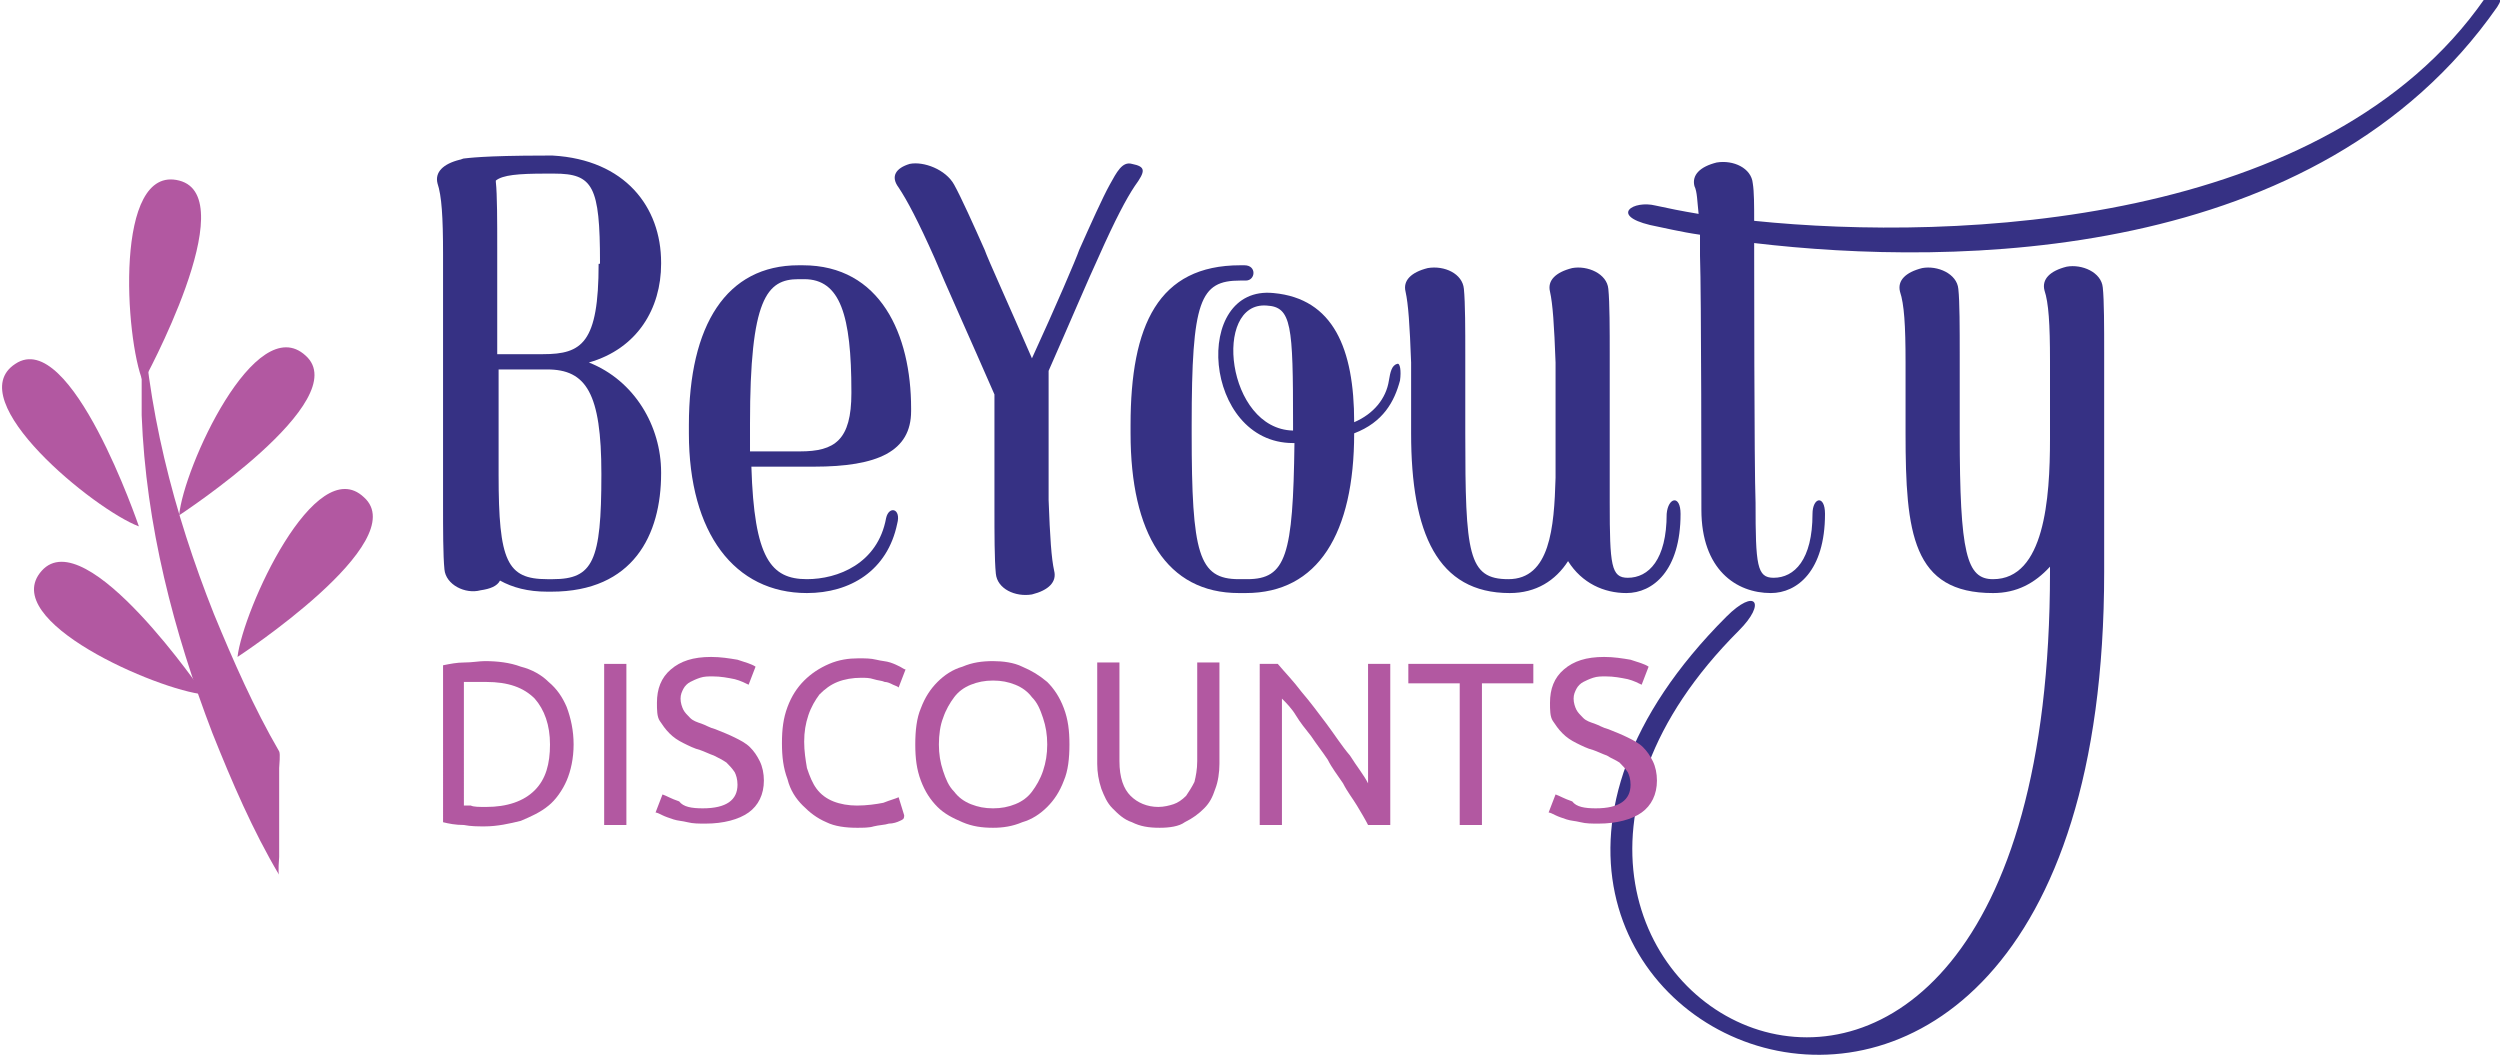 <?xml version="1.0" encoding="utf-8"?>
<!-- Generator: Adobe Illustrator 23.1.0, SVG Export Plug-In . SVG Version: 6.00 Build 0)  -->
<svg version="1.1" id="Layer_1" xmlns="http://www.w3.org/2000/svg" xmlns:xlink="http://www.w3.org/1999/xlink" x="0px" y="0px"
	 viewBox="0 0 180 76" style="enable-background:new 0 0 180 76;" xml:space="preserve">
<style type="text/css">
	.st0{fill:#363184;}
	.st1{fill:#B258A1;}
</style>
<g>
	<g>
		<g>
			<path class="st0" d="M47.6,18.9V19c0,3.2-1.7,6.1-5.2,7.1c3.3,1.3,5.2,4.6,5.2,7.9v0.1c0,4.4-2,8.5-7.9,8.5h-0.3
				c-1.4,0-2.5-0.3-3.4-0.8c-0.2,0.4-0.7,0.6-1.4,0.7c-1.1,0.3-2.5-0.4-2.6-1.5c-0.1-1-0.1-2.9-0.1-4.7c0-1.3,0-15.8,0-18
				c0-2.7-0.1-4.2-0.4-5.1c-0.2-0.8,0.4-1.4,1.6-1.7c0.1,0,0.2-0.1,0.4-0.1c0.1,0,1.2-0.2,5.8-0.2h0.5C45,11.5,47.6,14.9,47.6,18.9z
				 M43.2,18.9c0-5.5-0.5-6.4-3.3-6.4h-0.6c-2,0-3.1,0.1-3.6,0.5c0,0.1,0,0.1,0,0.1c0.1,0.9,0.1,2.9,0.1,4.7c0,0.9,0,4.1,0,7.7h2.8
				h0.5c2.8,0,4-0.8,4-6.5C43.2,19,43.2,19,43.2,18.9z M39.1,26.6C39.1,26.6,39.1,26.6,39.1,26.6h-0.3h-0.1h-2.8c0,2.6,0,5.3,0,7.2
				l0,0.3c0,0.1,0,0.1,0,0.1c0,6.2,0.6,7.5,3.5,7.5h0.4c2.9,0,3.5-1.3,3.5-7.5c0,0,0,0,0-0.1c0-5.8-1.1-7.5-3.9-7.5H39.1z"/>
			<path class="st0" d="M65.6,29.4v0.2c0,2.9-2.4,4-7,4h-4.5c0.2,6.6,1.4,8.1,4,8.1c2.2,0,5.1-1.1,5.7-4.4c0.2-0.9,1.1-0.7,0.8,0.4
				c-0.7,3.4-3.4,5-6.5,5c-5.2,0-8.5-4.3-8.5-11.5v-0.6c0-7.2,2.7-11.5,7.9-11.5h0.3C63.4,19.1,65.6,24.1,65.6,29.4z M61.3,28.2
				c0-5.5-0.8-8.1-3.4-8.1h-0.4c-2.3,0-3.5,1.4-3.5,10.4c0,0,0,0.4,0,0.6c0,0.5,0,0.9,0,1.4h3.6c2.5,0,3.7-0.8,3.7-4.2
				C61.3,28.3,61.3,28.2,61.3,28.2z"/>
			<path class="st0" d="M81.7,13.4c-0.6,0.9-1.4,2.4-2.6,5.1c-0.7,1.5-2.1,4.8-3.6,8.2v9.3c0.1,2.7,0.2,4.2,0.4,5.1
				c0.2,0.8-0.4,1.4-1.6,1.7c-1.2,0.2-2.5-0.4-2.6-1.5c-0.1-1-0.1-2.9-0.1-4.7v-8.2c-1.7-3.9-3.6-8.1-4.3-9.8
				c-1.2-2.7-2-4.2-2.6-5.1c-0.6-0.8-0.2-1.4,0.8-1.7c1-0.2,2.6,0.4,3.2,1.5c0.5,0.9,1.4,2.9,2.2,4.7c0.2,0.6,1.8,4.1,3.4,7.8
				c1.7-3.7,3.2-7.2,3.4-7.8c0.8-1.8,1.7-3.8,2.2-4.7c0.5-0.9,0.9-1.7,1.6-1.5C82.5,12,82.5,12.3,81.7,13.4z"/>
			<path class="st0" d="M100.8,27.4c-0.4,1.5-1.2,3-3.3,3.8c0,7.2-2.6,11.5-7.8,11.5h-0.5c-5.2,0-7.8-4.3-7.8-11.5v-0.6
				c0-7.2,2-11.5,7.9-11.5h0.3c0.9,0,0.8,1.1,0.1,1.1h-0.4c-2.9,0-3.5,1.4-3.5,10.4c0,0,0,0.4,0,0.6c0,8.7,0.5,10.5,3.4,10.5h0.6
				c2.8,0,3.3-1.7,3.4-9.8c0,0,0,0-0.1,0c-6.5,0-7.3-11.4-1.4-10.8c4.3,0.4,5.8,4,5.8,9.3c1.4-0.6,2.3-1.7,2.5-3
				c0.1-0.6,0.2-1.1,0.6-1.2C100.8,26.1,100.9,26.7,100.8,27.4z M93.1,31c0-0.2,0-0.5,0-0.5c0-7.1-0.1-8.4-1.9-8.5
				C87.3,21.7,88.3,30.9,93.1,31z"/>
			<path class="st0" d="M121,37c0,4.1-2,5.7-3.9,5.7c-1.6,0-3.2-0.7-4.2-2.3c-0.9,1.4-2.3,2.3-4.2,2.3c-5.2,0-7.1-4.3-7.1-11.5
				c0,0,0-3.5,0-5.1c-0.1-2.7-0.2-4.2-0.4-5.1c-0.2-0.8,0.4-1.4,1.6-1.7c1.2-0.2,2.5,0.4,2.6,1.5c0.1,1,0.1,3,0.1,4.7
				c0,1.4,0,5.5,0,5.7c0,8.7,0.2,10.5,3.1,10.5c3,0,3.3-3.7,3.4-7.3c0-2.6,0-5.3,0-8.3c-0.1-2.7-0.2-4.2-0.4-5.1
				c-0.2-0.8,0.4-1.4,1.6-1.7c1.1-0.2,2.5,0.4,2.6,1.5c0.1,1,0.1,3,0.1,4.7c0,0.7,0,9.2,0,10.7c0,4.5,0.1,5.4,1.3,5.4
				c1.5,0,2.8-1.3,2.8-4.6C120.1,35.8,121,35.6,121,37z"/>
			<path class="st0" d="M126.3,17.5c0,0.1,0,0.2,0,0.4c0,0.4,0,15.8,0.1,18.3c0,4.5,0.1,5.4,1.3,5.4c1.5,0,2.8-1.3,2.8-4.6
				c0-1.2,0.9-1.4,0.9,0c0,4.1-2,5.7-3.9,5.7c-2.5,0-5-1.7-5-6c0-0.5,0-15.6-0.1-18.3c0-0.6,0-1.1,0-1.5c-1.4-0.2-2.6-0.5-3.6-0.7
				c-2.9-0.7-1.2-1.8,0.4-1.4c0.9,0.2,1.9,0.4,3.1,0.6c-0.1-0.9-0.1-1.6-0.3-2c-0.2-0.8,0.4-1.4,1.6-1.7c1.2-0.2,2.5,0.4,2.6,1.5
				c0.1,0.6,0.1,1.6,0.1,2.7c14.6,1.5,41.2,0.4,52.6-16c0.4-0.6,1.8-0.8,0.9,0.6C166.9,19,140.7,19.2,126.3,17.5z"/>
			<path class="st0" d="M151.5,41.2c0,57.9-56.3,32.3-27.2,3.2c2.1-2.1,2.9-1,0.9,1c-26,26,22.4,52.1,22.4-4.2c0-0.1,0-0.2,0-0.4
				c-1.1,1.2-2.4,1.9-4.1,1.9c-5.8,0-6.3-4.3-6.3-11.5c0,0,0-3.5,0-5.1c0-2.7-0.1-4.2-0.4-5.1c-0.2-0.8,0.4-1.4,1.6-1.7
				c1.1-0.2,2.5,0.4,2.6,1.5c0.1,0.9,0.1,2.9,0.1,4.7c0,1.4,0,5.5,0,5.7c0,8.7,0.5,10.5,2.4,10.5c3.7,0,4.1-5.8,4.1-10.1
				c0-0.2,0-0.4,0-0.5c0-2.3,0-4.3,0-5.1c0-2.7-0.1-4.2-0.4-5.1c-0.2-0.8,0.4-1.4,1.6-1.7c1.1-0.2,2.5,0.4,2.6,1.5
				c0.1,0.9,0.1,2.9,0.1,4.7C151.5,26.2,151.5,40.6,151.5,41.2z"/>
		</g>
		<g>
			<path class="st1" d="M41.3,53.6c0,1-0.2,1.9-0.5,2.6c-0.3,0.7-0.8,1.4-1.3,1.8c-0.6,0.5-1.3,0.8-2,1.1c-0.8,0.2-1.7,0.4-2.6,0.4
				c-0.5,0-1,0-1.5-0.1c-0.6,0-1.1-0.1-1.5-0.2V47.9c0.5-0.1,1-0.2,1.5-0.2c0.6,0,1.1-0.1,1.5-0.1c0.9,0,1.8,0.1,2.6,0.4
				c0.8,0.2,1.5,0.6,2,1.1c0.6,0.5,1,1.1,1.3,1.8C41.1,51.7,41.3,52.6,41.3,53.6z M35,58.1c1.5,0,2.7-0.4,3.5-1.2
				c0.8-0.8,1.1-1.9,1.1-3.3c0-1.4-0.4-2.5-1.1-3.3c-0.8-0.8-1.9-1.2-3.5-1.2c-0.5,0-0.8,0-1.1,0c-0.3,0-0.4,0-0.5,0V58
				c0.1,0,0.3,0,0.5,0C34.1,58.1,34.5,58.1,35,58.1z"/>
			<path class="st1" d="M43.5,47.8h1.6v11.6h-1.6V47.8z"/>
			<path class="st1" d="M50.6,58.2c1.7,0,2.5-0.6,2.5-1.7c0-0.4-0.1-0.7-0.2-0.9c-0.2-0.3-0.4-0.5-0.6-0.7c-0.3-0.2-0.5-0.3-0.9-0.5
				c-0.3-0.1-0.7-0.3-1-0.4c-0.4-0.1-0.8-0.3-1.2-0.5c-0.4-0.2-0.7-0.4-1-0.7c-0.3-0.3-0.5-0.6-0.7-0.9c-0.2-0.3-0.2-0.8-0.2-1.3
				c0-1,0.3-1.8,1-2.4c0.7-0.6,1.6-0.9,2.9-0.9c0.7,0,1.3,0.1,1.9,0.2c0.6,0.2,1,0.3,1.3,0.5l-0.5,1.3c-0.2-0.1-0.6-0.3-1-0.4
				c-0.5-0.1-1-0.2-1.6-0.2c-0.3,0-0.6,0-0.9,0.1c-0.3,0.1-0.5,0.2-0.7,0.3c-0.2,0.1-0.4,0.3-0.5,0.5c-0.1,0.2-0.2,0.4-0.2,0.7
				c0,0.3,0.1,0.6,0.2,0.8c0.1,0.2,0.3,0.4,0.5,0.6c0.2,0.2,0.5,0.3,0.8,0.4c0.3,0.1,0.6,0.3,1,0.4c0.5,0.2,1,0.4,1.4,0.6
				c0.4,0.2,0.8,0.4,1.1,0.7c0.3,0.3,0.5,0.6,0.7,1s0.3,0.9,0.3,1.4c0,1-0.4,1.8-1.1,2.3c-0.7,0.5-1.8,0.8-3.1,0.8
				c-0.5,0-0.9,0-1.3-0.1c-0.4-0.1-0.7-0.1-1-0.2c-0.3-0.1-0.6-0.2-0.8-0.3c-0.2-0.1-0.4-0.2-0.5-0.2l0.5-1.3
				c0.3,0.1,0.6,0.3,1.2,0.5C49.2,58.1,49.8,58.2,50.6,58.2z"/>
			<path class="st1" d="M61.7,59.6c-0.8,0-1.6-0.1-2.2-0.4c-0.7-0.3-1.2-0.7-1.7-1.2c-0.5-0.5-0.9-1.1-1.1-1.9
				c-0.3-0.8-0.4-1.6-0.4-2.6c0-1,0.1-1.8,0.4-2.6c0.3-0.8,0.7-1.4,1.2-1.9c0.5-0.5,1.1-0.9,1.8-1.2c0.7-0.3,1.4-0.4,2.1-0.4
				c0.5,0,0.9,0,1.3,0.1c0.4,0.1,0.7,0.1,1,0.2c0.3,0.1,0.5,0.2,0.7,0.3c0.2,0.1,0.3,0.2,0.4,0.2l-0.5,1.3c-0.1-0.1-0.2-0.1-0.4-0.2
				c-0.2-0.1-0.4-0.2-0.6-0.2c-0.2-0.1-0.5-0.1-0.8-0.2c-0.3-0.1-0.6-0.1-0.9-0.1c-0.6,0-1.2,0.1-1.7,0.3s-0.9,0.5-1.3,0.9
				c-0.3,0.4-0.6,0.9-0.8,1.5c-0.2,0.6-0.3,1.2-0.3,1.9c0,0.7,0.1,1.3,0.2,1.9c0.2,0.6,0.4,1.1,0.7,1.5s0.7,0.7,1.2,0.9
				c0.5,0.2,1.1,0.3,1.7,0.3c0.7,0,1.4-0.1,1.9-0.2c0.5-0.2,0.9-0.3,1.1-0.4l0.4,1.3C65.1,59,65,59,64.8,59.1
				c-0.2,0.1-0.5,0.2-0.8,0.2c-0.3,0.1-0.7,0.1-1.1,0.2C62.6,59.6,62.1,59.6,61.7,59.6z"/>
			<path class="st1" d="M65.9,53.6c0-1,0.1-1.9,0.4-2.6c0.3-0.8,0.7-1.4,1.2-1.9c0.5-0.5,1.1-0.9,1.8-1.1c0.7-0.3,1.4-0.4,2.2-0.4
				c0.7,0,1.5,0.1,2.1,0.4c0.7,0.3,1.2,0.6,1.8,1.1c0.5,0.5,0.9,1.1,1.2,1.9c0.3,0.8,0.4,1.6,0.4,2.6c0,1-0.1,1.9-0.4,2.6
				c-0.3,0.8-0.7,1.4-1.2,1.9c-0.5,0.5-1.1,0.9-1.8,1.1c-0.7,0.3-1.4,0.4-2.1,0.4c-0.8,0-1.5-0.1-2.2-0.4c-0.7-0.3-1.3-0.6-1.8-1.1
				c-0.5-0.5-0.9-1.1-1.2-1.9C66,55.4,65.9,54.6,65.9,53.6z M67.6,53.6c0,0.7,0.1,1.3,0.3,1.9c0.2,0.6,0.4,1.1,0.8,1.5
				c0.3,0.4,0.7,0.7,1.2,0.9c0.5,0.2,1,0.3,1.6,0.3c0.6,0,1.1-0.1,1.6-0.3c0.5-0.2,0.9-0.5,1.2-0.9c0.3-0.4,0.6-0.9,0.8-1.5
				c0.2-0.6,0.3-1.2,0.3-1.9s-0.1-1.3-0.3-1.9c-0.2-0.6-0.4-1.1-0.8-1.5c-0.3-0.4-0.7-0.7-1.2-0.9c-0.5-0.2-1-0.3-1.6-0.3
				c-0.6,0-1.1,0.1-1.6,0.3c-0.5,0.2-0.9,0.5-1.2,0.9s-0.6,0.9-0.8,1.5C67.7,52.2,67.6,52.9,67.6,53.6z"/>
			<path class="st1" d="M83.5,59.6c-0.8,0-1.4-0.1-2-0.4c-0.6-0.2-1-0.6-1.4-1c-0.4-0.4-0.6-0.9-0.8-1.4c-0.2-0.6-0.3-1.2-0.3-1.8
				v-7.3h1.6v7.1c0,1.2,0.3,2,0.8,2.5c0.5,0.5,1.2,0.8,2,0.8c0.4,0,0.8-0.1,1.1-0.2c0.3-0.1,0.6-0.3,0.9-0.6c0.2-0.3,0.4-0.6,0.6-1
				c0.1-0.4,0.2-0.9,0.2-1.5v-7.1h1.6v7.3c0,0.6-0.1,1.3-0.3,1.8c-0.2,0.6-0.4,1-0.8,1.4c-0.4,0.4-0.8,0.7-1.4,1
				C84.9,59.5,84.2,59.6,83.5,59.6z"/>
			<path class="st1" d="M98.5,59.4C98.3,59,98,58.5,97.7,58c-0.3-0.5-0.7-1-1-1.6c-0.4-0.6-0.8-1.1-1.1-1.7
				c-0.4-0.6-0.8-1.1-1.2-1.7c-0.4-0.5-0.8-1-1.1-1.5s-0.7-0.9-1-1.2v9.1h-1.6V47.8h1.3c0.5,0.6,1.1,1.2,1.7,2
				c0.6,0.7,1.2,1.5,1.8,2.3c0.6,0.8,1.1,1.6,1.7,2.3c0.5,0.8,1,1.4,1.3,2v-8.6h1.6v11.6H98.5z"/>
			<path class="st1" d="M110.4,47.8v1.4h-3.7v10.2h-1.6V49.2h-3.7v-1.4H110.4z"/>
			<path class="st1" d="M114.9,58.2c1.7,0,2.5-0.6,2.5-1.7c0-0.4-0.1-0.7-0.2-0.9c-0.2-0.3-0.4-0.5-0.6-0.7
				c-0.3-0.2-0.6-0.3-0.9-0.5c-0.3-0.1-0.7-0.3-1-0.4c-0.4-0.1-0.8-0.3-1.2-0.5c-0.4-0.2-0.7-0.4-1-0.7c-0.3-0.3-0.5-0.6-0.7-0.9
				c-0.2-0.3-0.2-0.8-0.2-1.3c0-1,0.3-1.8,1-2.4c0.7-0.6,1.6-0.9,2.9-0.9c0.7,0,1.3,0.1,1.9,0.2c0.6,0.2,1,0.3,1.3,0.5l-0.5,1.3
				c-0.2-0.1-0.6-0.3-1-0.4c-0.5-0.1-1-0.2-1.6-0.2c-0.3,0-0.6,0-0.9,0.1c-0.3,0.1-0.5,0.2-0.7,0.3c-0.2,0.1-0.4,0.3-0.5,0.5
				c-0.1,0.2-0.2,0.4-0.2,0.7c0,0.3,0.1,0.6,0.2,0.8c0.1,0.2,0.3,0.4,0.5,0.6c0.2,0.2,0.5,0.3,0.8,0.4c0.3,0.1,0.6,0.3,1,0.4
				c0.5,0.2,1,0.4,1.4,0.6c0.4,0.2,0.8,0.4,1.1,0.7c0.3,0.3,0.5,0.6,0.7,1s0.3,0.9,0.3,1.4c0,1-0.4,1.8-1.1,2.3
				c-0.7,0.5-1.8,0.8-3.1,0.8c-0.5,0-0.9,0-1.3-0.1c-0.4-0.1-0.7-0.1-1-0.2c-0.3-0.1-0.6-0.2-0.8-0.3s-0.4-0.2-0.5-0.2l0.5-1.3
				c0.3,0.1,0.6,0.3,1.2,0.5C113.5,58.1,114.1,58.2,114.9,58.2z"/>
		</g>
	</g>
	<g>
		<g>
			<path class="st1" d="M10.3,27.5c0,0,7.3-13.3,2.6-14.5C8.2,11.8,9,24.4,10.3,27.5z"/>
		</g>
		<g>
			<path class="st1" d="M12.9,37.1c0,0,12.7-8.3,9.1-11.5C18.4,22.3,13.2,33.7,12.9,37.1z"/>
		</g>
		<g>
			<path class="st1" d="M17.1,47.3c0,0,12.7-8.3,9.1-11.5C22.7,32.5,17.5,43.9,17.1,47.3z"/>
		</g>
		<g>
			<path class="st1" d="M10,37.9c0,0-4.9-14.4-8.9-11.7C-2.9,28.8,6.8,36.7,10,37.9z"/>
		</g>
		<g>
			<path class="st1" d="M14.7,50c0,0-8.5-12.5-11.7-8.9C-0.2,44.7,11.4,49.7,14.7,50z"/>
		</g>
		<g>
			<g>
				<path class="st1" d="M20.1,54.1c-1.8-3.1-3.3-6.5-4.7-9.9c-2.9-7.3-4.9-15-5.2-22.9c0-0.6,0,0.7,0,0.4c0,0.9,0,1.8,0,2.7
					c0,1.8,0,3.7,0,5.5c0.3,7.9,2.3,15.6,5.1,22.9c1.4,3.5,2.9,7,4.8,10.2c-0.1-0.1,0-1.3,0-1.3c0-1.1,0-2.1,0-3.2
					c0-1.1,0-2.1,0-3.2C20.1,55.1,20.2,54.3,20.1,54.1L20.1,54.1z"/>
			</g>
		</g>
	</g>
</g>
</svg>
